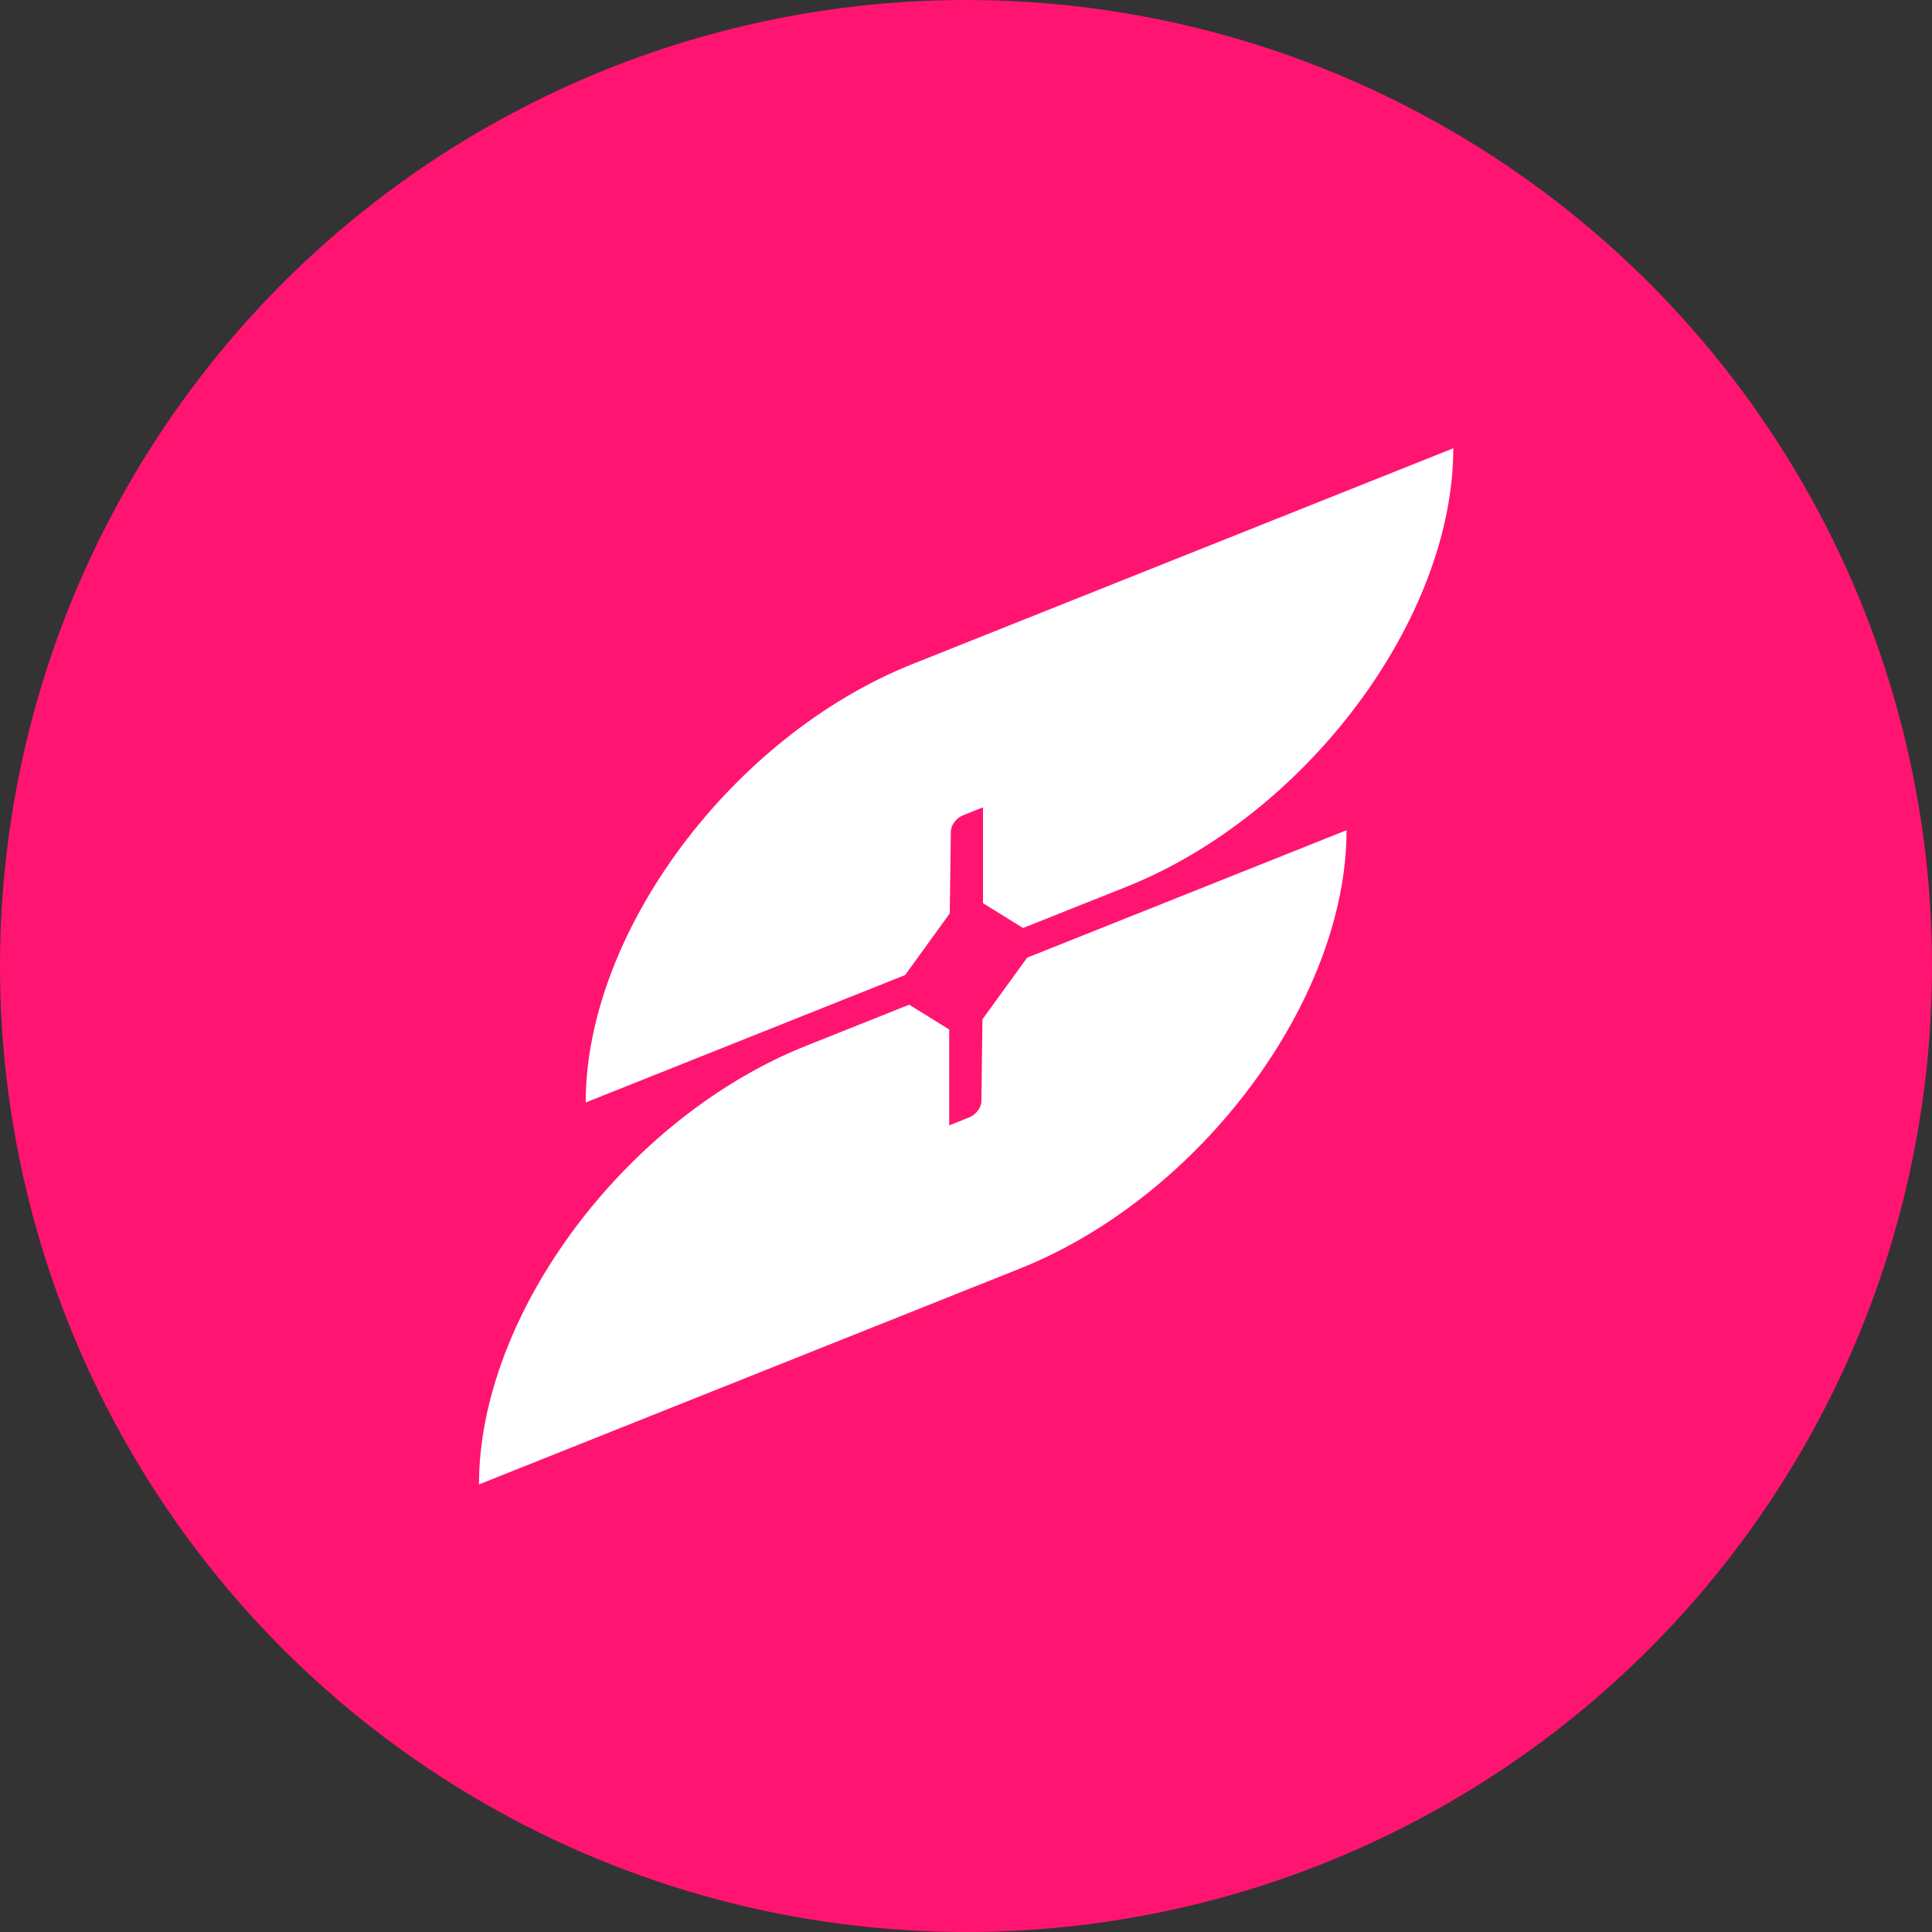 <svg width="64" height="64" viewBox="0 0 64 64" fill="none" xmlns="http://www.w3.org/2000/svg">
<rect x="0" y="0" width="64" height="64" fill="#333333" stroke="none"/>
<g clip-path="url(#clip0_946_20303)">
<circle cx="32" cy="32" r="32" fill="#FF1571"/>
<path d="M30.232 21.995C24.251 24.381 19.402 30.885 19.402 36.521L29.983 32.3L31.462 30.258L31.498 27.547V27.544C31.501 27.336 31.679 27.097 31.898 27.009L32.563 26.744V29.919L33.89 30.741L37.31 29.378C43.291 26.99 48.142 20.486 48.142 14.85L30.234 21.995H30.232Z" fill="white"/>
<path d="M33.775 42.028C39.757 39.642 44.606 33.138 44.606 27.502L34.025 31.724L32.545 33.766L32.51 36.477V36.48C32.507 36.687 32.329 36.926 32.109 37.014L31.444 37.279V34.104L30.118 33.282L26.698 34.646C20.718 37.033 15.867 43.536 15.867 49.173L33.775 42.028Z" fill="white"/>
</g>
<defs>
<clipPath id="clip0_946_20303">
<rect width="64" height="64" fill="white"/>
</clipPath>
</defs>
</svg>
